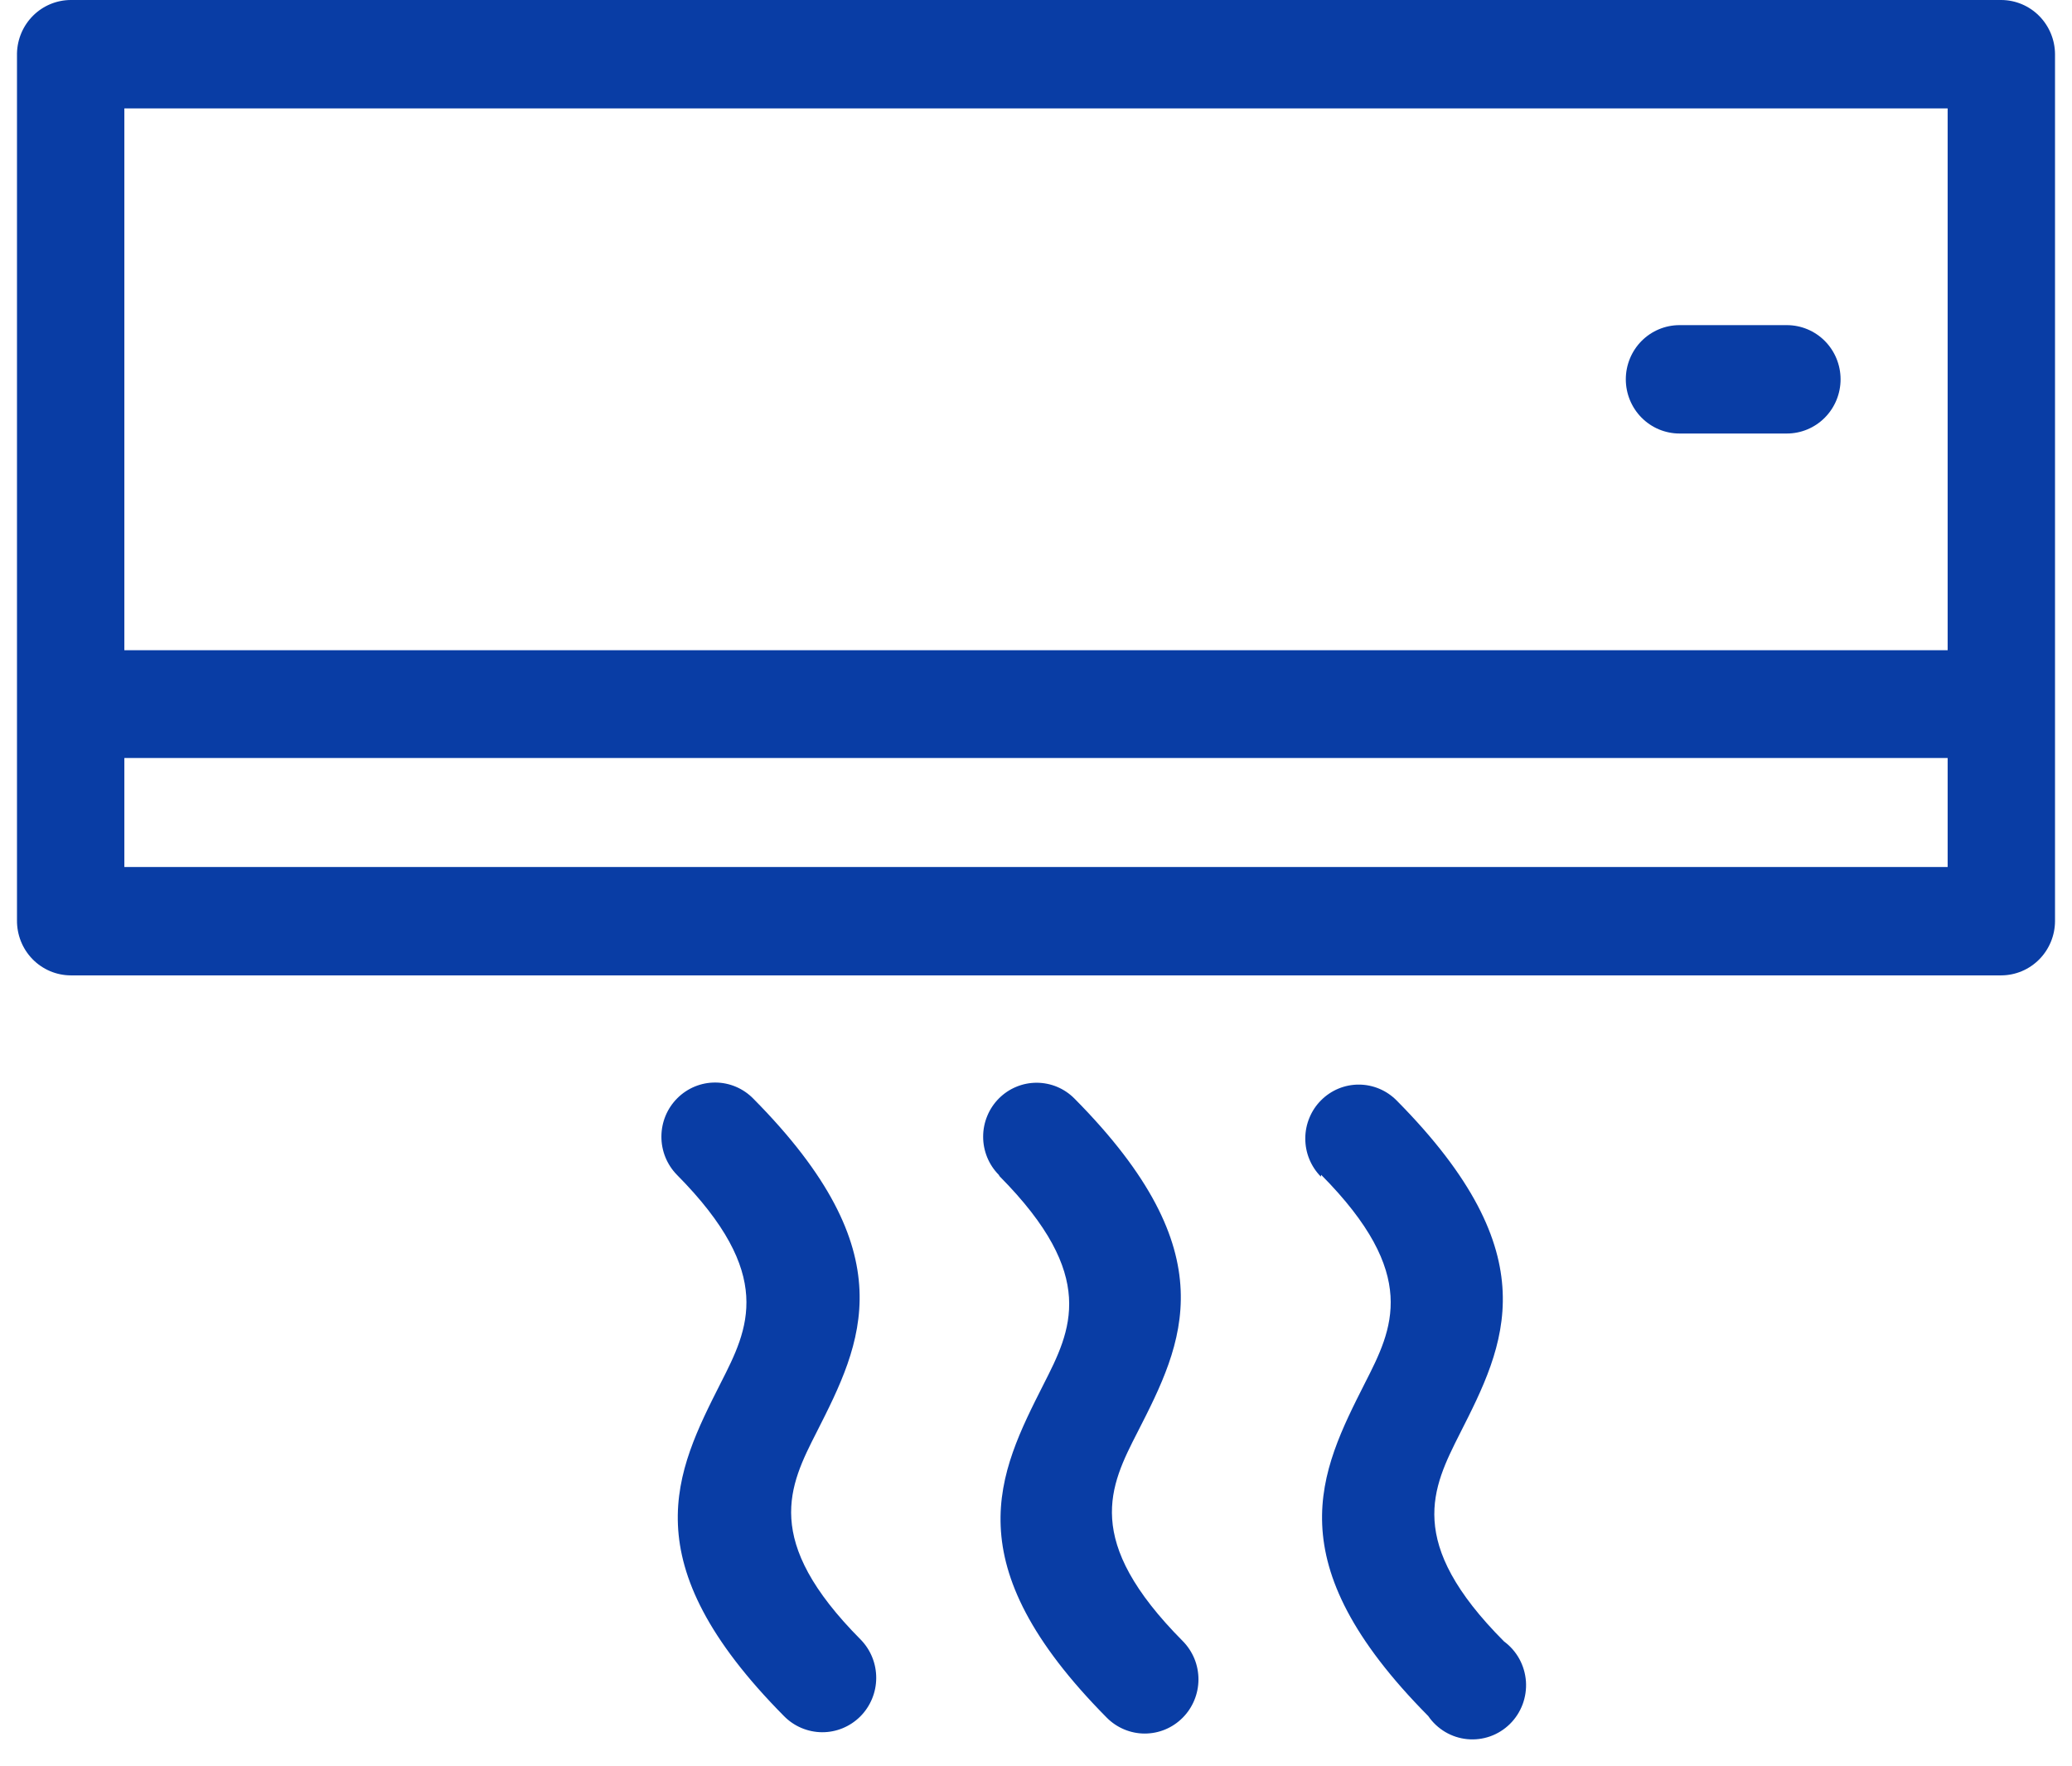 <svg width="61" height="52" viewBox="0 0 61 52" fill="none" xmlns="http://www.w3.org/2000/svg">
<path fill-rule="evenodd" clip-rule="evenodd" d="M3.661 19.145H57.339V3.191H3.661V19.145ZM38.886 34.644C38.74 34.496 38.625 34.321 38.546 34.128C38.467 33.935 38.427 33.728 38.428 33.52C38.428 33.311 38.469 33.104 38.549 32.912C38.628 32.719 38.744 32.544 38.891 32.397C39.037 32.25 39.211 32.133 39.402 32.053C39.593 31.974 39.798 31.933 40.005 31.934C40.212 31.934 40.416 31.976 40.607 32.056C40.798 32.136 40.971 32.254 41.117 32.401C45.633 36.96 44.306 39.595 42.978 42.211C42.174 43.807 41.361 45.402 44.279 48.329C44.464 48.465 44.618 48.641 44.73 48.844C44.841 49.047 44.907 49.272 44.924 49.504C44.94 49.735 44.906 49.968 44.825 50.184C44.743 50.401 44.616 50.598 44.451 50.76C44.286 50.922 44.089 51.046 43.872 51.123C43.655 51.2 43.424 51.228 43.196 51.206C42.967 51.184 42.745 51.111 42.547 50.994C42.349 50.876 42.178 50.717 42.048 50.526C37.532 45.968 38.859 43.342 40.187 40.716C41 39.121 41.804 37.525 38.895 34.59L38.886 34.644ZM29.403 34.59C29.257 34.442 29.141 34.266 29.062 34.073C28.984 33.88 28.943 33.674 28.944 33.465C28.944 33.256 28.985 33.05 29.065 32.857C29.144 32.664 29.261 32.489 29.407 32.342C29.554 32.195 29.727 32.078 29.919 31.999C30.11 31.919 30.315 31.879 30.521 31.879C30.728 31.88 30.933 31.921 31.124 32.001C31.314 32.081 31.488 32.199 31.634 32.347C36.15 36.905 34.831 39.54 33.494 42.157C32.672 43.761 31.869 45.347 34.822 48.32C34.968 48.468 35.084 48.644 35.164 48.838C35.243 49.032 35.283 49.239 35.283 49.449C35.282 49.658 35.241 49.866 35.161 50.059C35.081 50.253 34.965 50.428 34.817 50.576C34.67 50.724 34.496 50.841 34.304 50.921C34.112 51.001 33.906 51.041 33.699 51.041C33.491 51.041 33.286 50.999 33.094 50.918C32.903 50.838 32.728 50.72 32.582 50.572C28.066 46.013 29.394 43.387 30.721 40.762C31.534 39.166 32.338 37.571 29.43 34.635L29.403 34.59ZM19.928 34.59C19.633 34.288 19.469 33.882 19.472 33.459C19.474 33.035 19.643 32.63 19.942 32.333C20.24 32.036 20.643 31.87 21.062 31.873C21.481 31.875 21.882 32.046 22.177 32.347C26.693 36.905 25.374 39.54 24.047 42.157C23.234 43.752 22.43 45.347 25.338 48.274C25.634 48.576 25.799 48.985 25.796 49.41C25.794 49.834 25.624 50.241 25.325 50.54C25.025 50.838 24.621 51.005 24.2 51.002C23.779 50.999 23.376 50.828 23.08 50.526C18.564 45.968 19.892 43.342 21.22 40.716C22.032 39.121 22.836 37.525 19.928 34.59ZM49.445 12.764C49.026 12.764 48.624 12.596 48.327 12.296C48.031 11.997 47.864 11.591 47.864 11.168C47.864 10.745 48.031 10.339 48.327 10.04C48.624 9.741 49.026 9.573 49.445 9.573H52.606C53.025 9.573 53.427 9.741 53.724 10.04C54.02 10.339 54.187 10.745 54.187 11.168C54.187 11.591 54.02 11.997 53.724 12.296C53.427 12.596 53.025 12.764 52.606 12.764H49.445ZM3.661 25.527H57.339V22.318H3.661V25.527ZM2.081 0H58.919C59.338 0.002 59.739 0.171 60.035 0.47C60.33 0.769 60.498 1.173 60.5 1.595V27.123C60.498 27.545 60.33 27.95 60.035 28.248C59.739 28.547 59.338 28.716 58.919 28.718H2.081C1.871 28.717 1.664 28.674 1.471 28.592C1.278 28.509 1.103 28.39 0.956 28.239C0.809 28.088 0.693 27.909 0.615 27.713C0.537 27.517 0.498 27.307 0.5 27.096V1.568C0.51 1.15 0.68 0.753 0.975 0.46C1.27 0.167 1.667 0.002 2.081 0V0Z" fill="#093DA5"/>
</svg>
